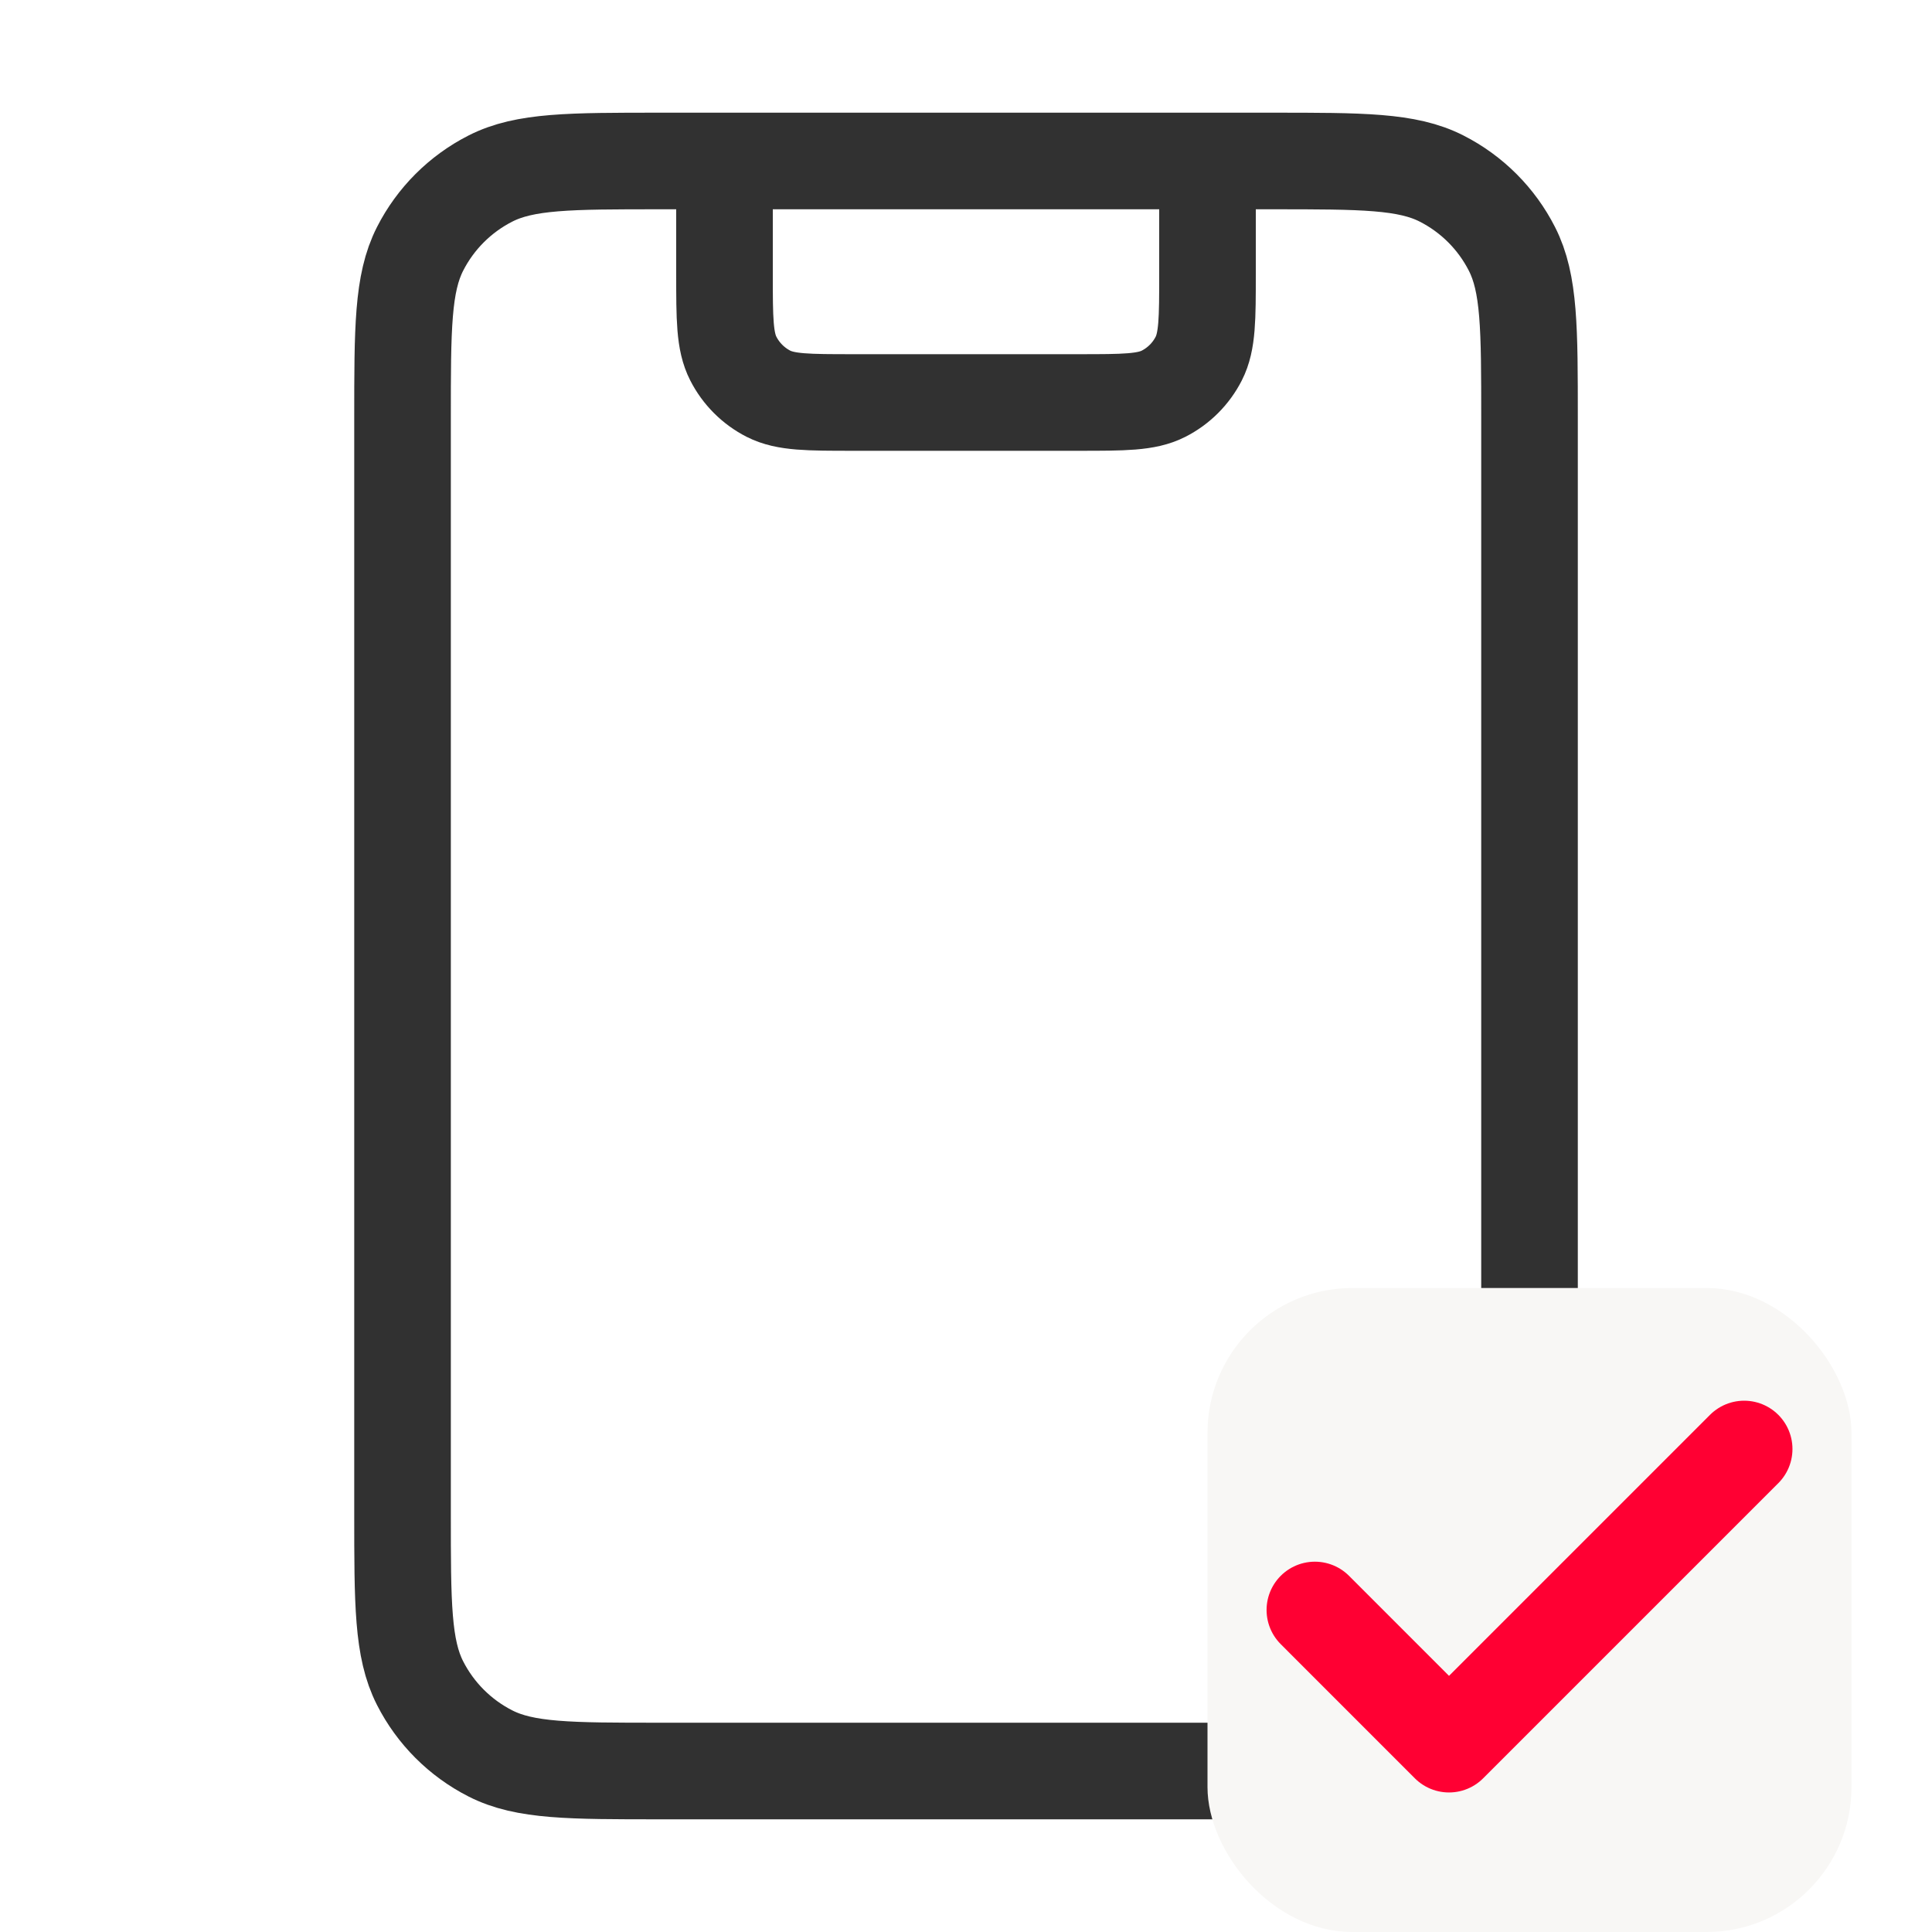 <svg width="40" height="40" viewBox="0 0 40 40" fill="none" xmlns="http://www.w3.org/2000/svg">
<path d="M25 3.333V5.667C25 6.6 25 7.067 24.819 7.423C24.659 7.737 24.404 7.992 24.09 8.152C23.734 8.333 23.267 8.333 22.334 8.333H17.667C16.733 8.333 16.267 8.333 15.91 8.152C15.597 7.992 15.342 7.737 15.182 7.423C15 7.067 15 6.6 15 5.667V3.333M13.667 36.667H26.334C28.2 36.667 29.134 36.667 29.847 36.303C30.474 35.984 30.984 35.474 31.303 34.847C31.667 34.134 31.667 33.2 31.667 31.333V8.667C31.667 6.8 31.667 5.866 31.303 5.153C30.984 4.526 30.474 4.016 29.847 3.697C29.134 3.333 28.2 3.333 26.334 3.333H13.667C11.8 3.333 10.867 3.333 10.153 3.697C9.526 4.016 9.016 4.526 8.697 5.153C8.334 5.866 8.334 6.8 8.334 8.667V31.333C8.334 33.2 8.334 34.134 8.697 34.847C9.016 35.474 9.526 35.984 10.153 36.303C10.867 36.667 11.8 36.667 13.667 36.667Z" stroke="#313131" stroke-width="2" stroke-linecap="round" stroke-linejoin="round"/>
<rect x="25" y="26.667" width="13.333" height="13.333" rx="3" fill="#F8F7F5"/>
<path d="M36.111 30L30 36.111L27.223 33.333" stroke="#FF0033" stroke-width="2" stroke-linecap="round" stroke-linejoin="round"/>
</svg>
